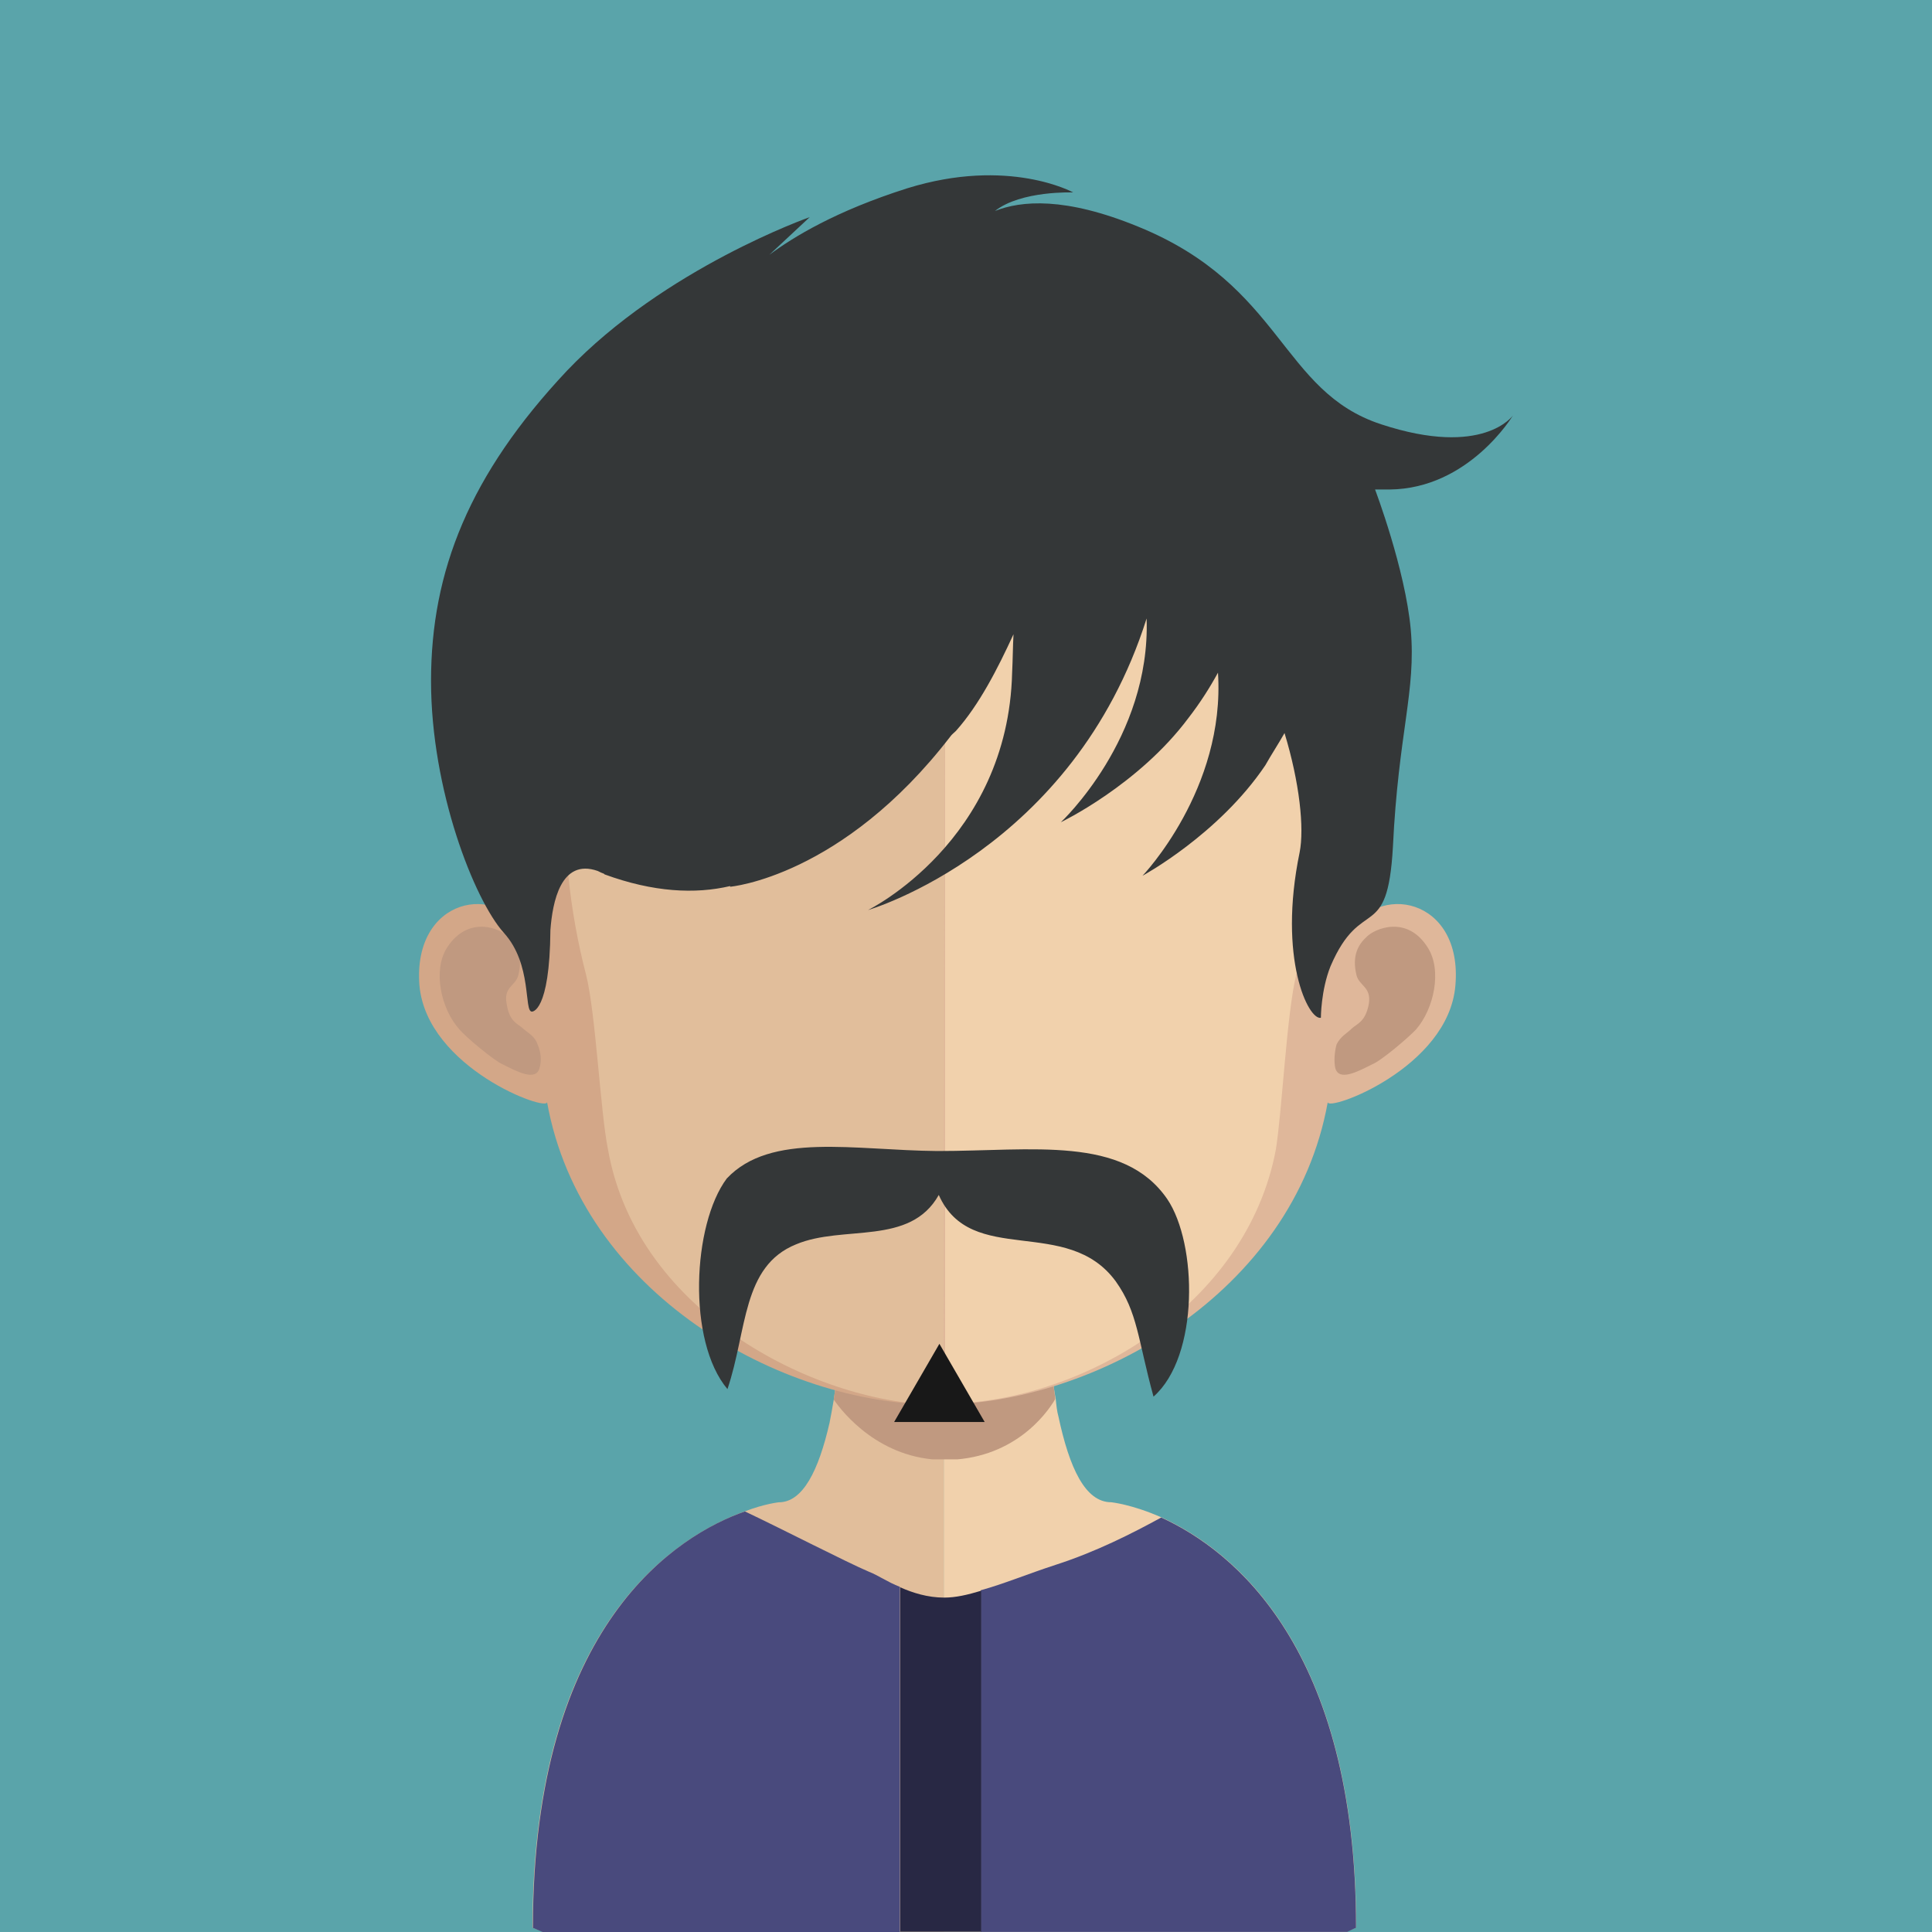 <?xml version="1.0" encoding="utf-8"?>
<!-- Generator: Adobe Illustrator 21.0.0, SVG Export Plug-In . SVG Version: 6.00 Build 0)  -->
<svg version="1.1" id="Layer_1" xmlns="http://www.w3.org/2000/svg" xmlns:xlink="http://www.w3.org/1999/xlink" x="0px" y="0px"
	 viewBox="0 0 128 128" style="enable-background:new 0 0 128 128;" xml:space="preserve">
<style type="text/css">
	.st0{fill:#5AA4AA;}
	.st1{fill:#E1BE9B;}
	.st2{fill:#F1D1AC;}
	.st3{clip-path:url(#SVGID_2_);fill:#C09980;}
	.st4{fill:#D3A788;}
	.st5{fill:#C09980;}
	.st6{fill:#DFB79A;}
	.st7{fill:#343738;}
	.st8{fill:#494A7D;}
	.st9{fill:#282844;}
	.st10{fill:#181818;}
</style>
<g>
	<rect x="0" y="0" class="st0" width="128" height="127.999"/>
	<g>
		<path class="st1" d="M62.552,79.122v48.864H35.961c-0.455-0.182-0.682-0.273-0.682-0.273c0-20.182,9.636-26,14.091-27.591
			c1.318-0.5,2.227-0.591,2.227-0.591c1.591,0,2.636-2.091,3.364-5.273c0.091-0.455,0.182-0.955,0.273-1.5
			c0.136-0.955,0.273-1.864,0.364-2.864c0.045-0.545,0.136-1.227,0.182-1.818c0.227-3,0.273-6.227,0.273-9.364
			C56.052,78.713,59.688,79.122,62.552,79.122"/>
		<path class="st2" d="M89.852,127.709c0,0-0.227,0.091-0.636,0.273H62.533V79.118h0.045c2.909,0,6.5-0.409,6.5-0.409
			c0,3.136,0.091,6.364,0.364,9.273c0,0.636,0.091,1.227,0.136,1.818c0.136,1,0.182,1.955,0.364,2.864
			c0.045,0.455,0.091,0.864,0.182,1.182c0.727,3.409,1.773,5.682,3.5,5.682c0,0,1.364,0.136,3.318,1
			C81.715,102.709,89.852,109.163,89.852,127.709"/>
		<g>
			<defs>
				<rect id="SVGID_1_" x="55.224" y="87.959" width="14.682" height="8.727"/>
			</defs>
			<clipPath id="SVGID_2_">
				<use xlink:href="#SVGID_1_"  style="overflow:visible;"/>
			</clipPath>
			<path class="st3" d="M69.92,92.681L69.92,92.681c-0.636,1.091-2.864,4.045-7.364,4.045h-0.045c-4.227-0.045-6.682-3.136-7.273-4
				c0.136-0.909,0.273-1.864,0.364-2.864c0.045-0.545,0.136-1.182,0.136-1.773c2.045,0.545,4.273,0.818,6.727,0.864h0.045
				c2.5-0.045,4.727-0.364,6.909-0.955c0,0.636,0.091,1.182,0.136,1.773C69.692,90.818,69.783,91.772,69.92,92.681"/>
		</g>
		<path class="st4" d="M62.061,23.013c-28.182,0-28.318,23.591-27.091,39c-1.955-3.682-7.636-2.545-7.182,3.273
			c0.5,5.5,8.545,8.409,8.455,7.727c2.273,12.682,15.5,20.045,25.818,20.045l0.182-0.045v-70h-0.136"/>
		<path class="st5" d="M29.615,62.786c1.409-2.182,3.545-1.273,4.045-0.727c0.591,0.5,1,1.227,0.682,2.545
			c-0.182,0.727-1,0.773-0.773,1.909c0.182,1.227,0.773,1.318,1.091,1.636c0.364,0.318,0.773,0.5,0.955,1.045
			c0.227,0.5,0.273,1.091,0.136,1.545c-0.227,0.955-1.545,0.227-2.455-0.227c-0.545-0.227-2.455-1.818-2.864-2.318
			C29.206,66.831,28.661,64.286,29.615,62.786"/>
		<path class="st6" d="M62.197,23.013c28.136,0,28.318,23.591,27.045,39c1.955-3.682,7.682-2.545,7.182,3.273
			c-0.455,5.5-8.545,8.409-8.455,7.727c-2.273,12.682-15.5,20.045-25.773,20.045c-0.091,0-0.182-0.045-0.182-0.045l-0.045-70H62.197
			"/>
		<path class="st5" d="M94.597,62.786c-1.364-2.182-3.5-1.273-4.045-0.727c-0.545,0.5-1,1.227-0.682,2.545
			c0.182,0.727,1,0.773,0.818,1.909c-0.227,1.227-0.818,1.318-1.136,1.636c-0.318,0.318-0.727,0.5-1,1.045
			c-0.136,0.5-0.182,1.091-0.091,1.545c0.227,0.955,1.545,0.227,2.455-0.227c0.591-0.227,2.455-1.818,2.909-2.318
			C95.006,66.831,95.552,64.286,94.597,62.786"/>
		<path class="st1" d="M62.374,29.627c-9.273,0-16.091,2.727-20.136,8.045c-5.773,7.409-5.545,18.727-3.409,26.909
			c0.636,2.5,0.955,9.182,1.455,11.591c1.955,11,14.091,16.909,22.091,16.909c0.045,0,0.136-0.045,0.136-0.045l0.091-63.409H62.374"
			/>
		<path class="st2" d="M82.479,37.686c-4.091-5.318-10.773-7.955-19.864-8.045v63.364c9.091-0.091,19.955-6.5,21.909-16.818
			c0.409-2.455,0.727-9.136,1.364-11.636C87.979,56.459,88.252,45.14,82.479,37.686"/>
		<path class="st7" d="M100.238,27.522c0,0-1.955,2.818-8.727,0.591c-6.682-2.182-6.5-9.182-16.091-13.091
			c-4.864-2-7.773-1.727-9.5-1.045c1.727-1.364,5.182-1.227,5.182-1.227s-4.273-2.364-11-0.273c-4.727,1.5-7.545,3.227-9.136,4.409
			l2.682-2.5c0,0-9.591,3.364-16.091,10.182c-6.455,6.864-9,13.273-9,20.545c0,7.227,2.864,14.5,4.818,16.682
			c1.909,2.091,1.318,5.227,1.864,5.227c0,0,1.182,0.091,1.227-5.409c0.136-1.818,0.682-4.773,3.136-3.909
			c0.182,0.091,0.273,0.136,0.409,0.182l0.045,0.045c3.227,1.182,6,1.318,8.318,0.773v0.045c0,0,7.409-0.636,14.591-9.955
			c0.091-0.136,0.227-0.227,0.364-0.364c1.545-1.727,2.773-4.136,3.818-6.409c-0.045,0.818-0.045,1.636-0.091,2.545
			c-0.273,11.182-9.545,15.727-9.545,15.727s13.591-3.955,18.455-19.318c0.273,7.955-5.682,13.5-5.682,13.5s5.136-2.455,8.455-6.909
			c0.773-1,1.409-2,1.955-3c0.5,7.727-5,13.455-5,13.455s5.045-2.727,8.136-7.318c0.409-0.727,0.864-1.409,1.273-2.136
			c1,3.273,1.318,6.318,1,7.909c-1.455,7.045,0.591,11.136,1.409,10.955c0,0,0-1.818,0.636-3.409
			c2.045-4.773,3.773-1.455,4.136-7.909c0.364-7.591,1.545-10.318,1.182-14.409c-0.364-4-2.364-9.273-2.364-9.273h0.955
			C97.329,32.386,100.238,27.522,100.238,27.522"/>
		<path class="st8" d="M76.933,100.54c-1.909,1.045-4.318,2.273-7,3.136c-1.818,0.591-3.455,1.273-4.955,1.682v22.636h24.273
			c0.364-0.182,0.591-0.273,0.591-0.273C89.842,109.177,81.706,102.722,76.933,100.54"/>
		<path class="st8" d="M57.579,104.136c-1.5-0.636-5.636-2.773-8.227-4c-4.409,1.545-14.045,7.409-14.045,27.591
			c0,0,0.227,0.091,0.636,0.273h23.682v-22.864C58.806,104.818,58.17,104.363,57.579,104.136"/>
		<path class="st9" d="M62.552,105.845c-1.091,0-2.091-0.318-2.909-0.682v22.818h5.364V105.39
			C64.097,105.663,63.324,105.845,62.552,105.845"/>
		<polygon class="st10" points="62.238,94.213 59.238,94.213 60.738,91.622 62.238,89.031 63.738,91.622 65.238,94.213 		"/>
		<path class="st7" d="M62.106,76.259c-5.5-0.045-11.045-1.273-13.955,1.818c-2.273,3.045-2.636,10.773,0.045,13.955
			c1.318-3.909,0.955-8.136,4.545-9.591c3.136-1.318,7.545,0.136,9.455-3.273c2.136,4.818,8.5,1.318,11.727,5.727
			c1.455,2.045,1.455,3.818,2.5,7.636c3.045-2.682,2.909-10.136,0.909-13.091C74.424,75.213,68.424,76.259,62.106,76.259"/>
	</g>
</g>
</svg>
